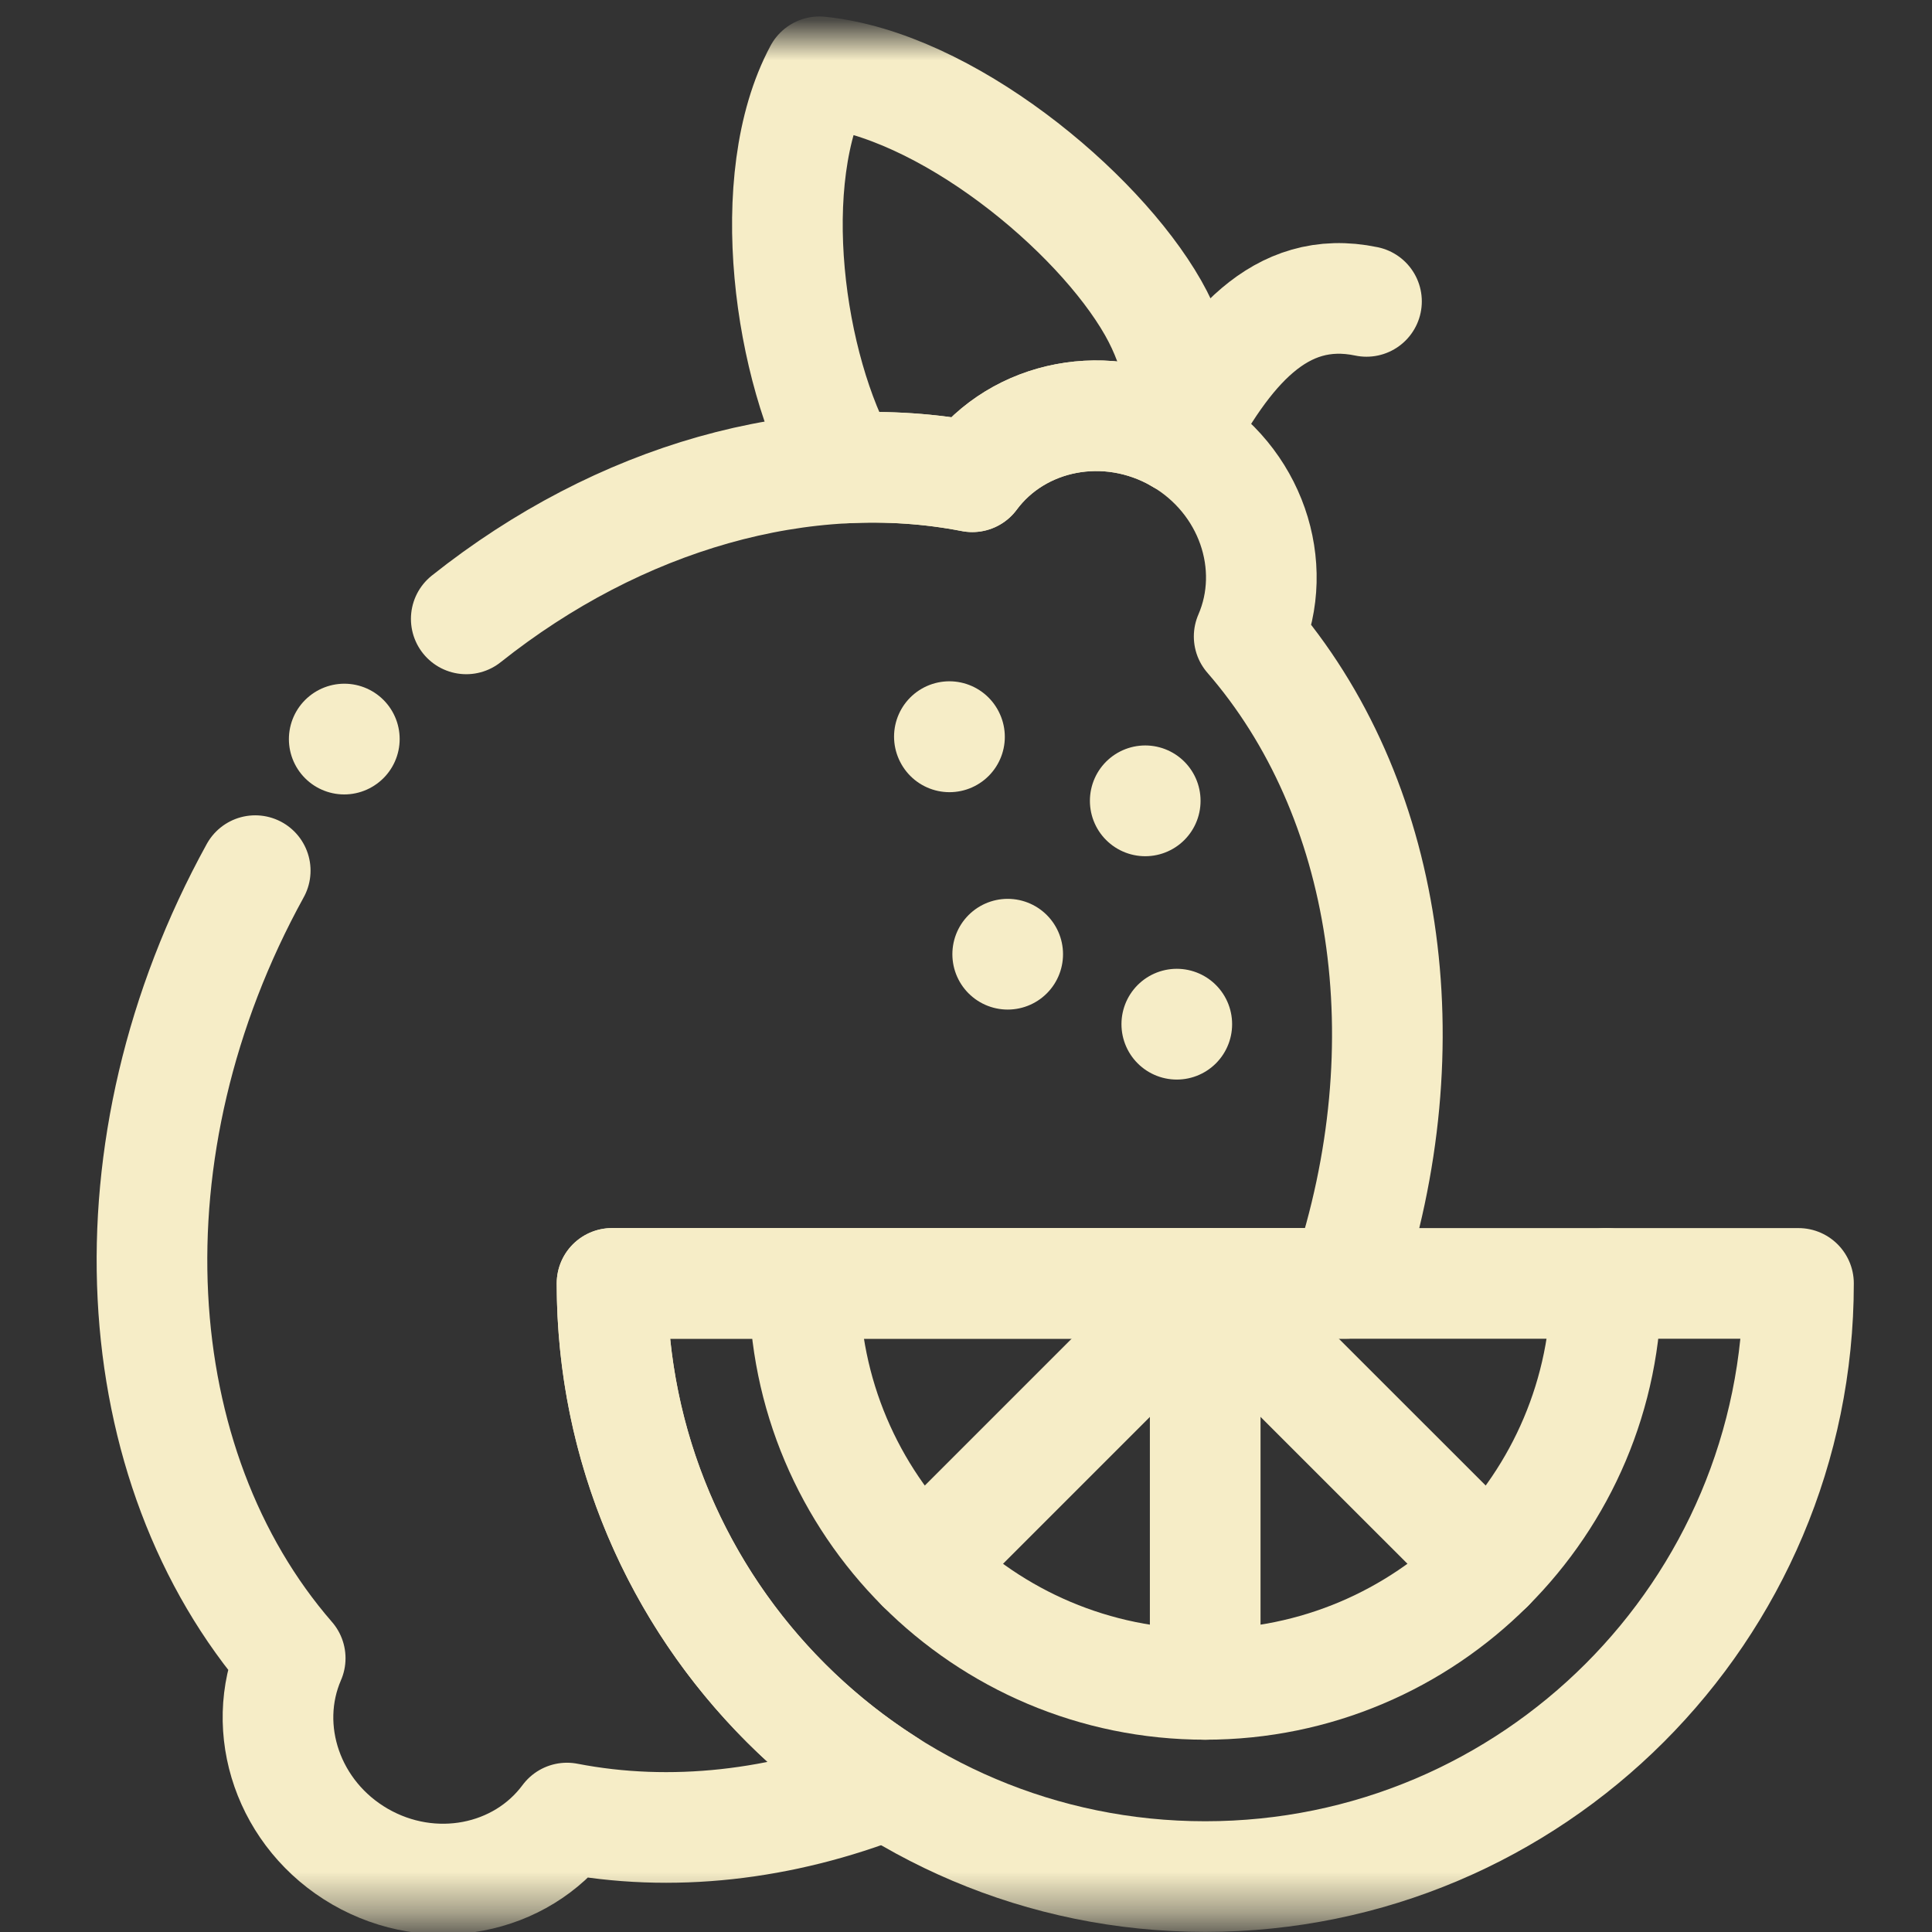 <svg width="48" height="48" viewBox="0 0 48 48" fill="none" xmlns="http://www.w3.org/2000/svg">
<rect x="0" y="0" width="48" height="48" fill="#333333" stroke="none"/>
<mask id="mask0_1527_886" style="mask-type:luminance" maskUnits="userSpaceOnUse" x="0" y="0" width="48" height="48">
<path d="M46.218 46.224V2.246H2.24V46.224H46.218Z" fill="white" stroke="white" stroke-width="2.749"/>
</mask>
<g mask="url(#mask0_1527_886)">
<path d="M33.95 7.488C31.785 7.035 30.445 8.722 29.294 10.885" stroke="#F6EDC7" stroke-width="2.749" stroke-miterlimit="10" stroke-linecap="round" stroke-linejoin="round"/>
<path d="M20.356 1.784C23.481 2.094 27.263 5.217 28.647 7.646C29.288 8.774 29.459 9.907 29.34 10.913C29.325 10.903 29.309 10.895 29.296 10.885C27.514 9.858 25.302 10.297 24.156 11.845C23.124 11.643 22.066 11.573 21.003 11.627C20.998 11.622 20.995 11.617 20.992 11.609C19.608 9.18 18.925 4.454 20.356 1.784Z" stroke="#F6EDC7" stroke-width="2.749" stroke-miterlimit="10" stroke-linecap="round" stroke-linejoin="round"/>
<path d="M28.453 19.898V19.895" stroke="#F6EDC7" stroke-width="2.749" stroke-miterlimit="10" stroke-linecap="round" stroke-linejoin="round"/>
<path d="M25.036 23.708V23.706" stroke="#F6EDC7" stroke-width="2.749" stroke-miterlimit="10" stroke-linecap="round" stroke-linejoin="round"/>
<path d="M23.59 18.307L23.587 18.301" stroke="#F6EDC7" stroke-width="2.749" stroke-miterlimit="10" stroke-linecap="round" stroke-linejoin="round"/>
<path d="M29.237 25.447V25.444" stroke="#F6EDC7" stroke-width="2.749" stroke-miterlimit="10" stroke-linecap="round" stroke-linejoin="round"/>
<path d="M29.943 31.886H44.683C44.683 40.024 38.084 46.623 29.943 46.623C21.805 46.623 15.206 40.024 15.206 31.886H29.943Z" stroke="#F6EDC7" stroke-width="2.749" stroke-miterlimit="10" stroke-linecap="round" stroke-linejoin="round"/>
<path d="M39.907 31.886C39.907 37.388 35.445 41.848 29.943 41.848C24.441 41.848 19.981 37.388 19.981 31.886" stroke="#F6EDC7" stroke-width="2.749" stroke-miterlimit="10" stroke-linecap="round" stroke-linejoin="round"/>
<path d="M29.943 31.886V41.848" stroke="#F6EDC7" stroke-width="2.749" stroke-miterlimit="10" stroke-linecap="round" stroke-linejoin="round"/>
<path d="M29.943 31.885L36.99 38.929" stroke="#F6EDC7" stroke-width="2.749" stroke-miterlimit="10" stroke-linecap="round" stroke-linejoin="round"/>
<path d="M29.943 31.885L22.899 38.929" stroke="#F6EDC7" stroke-width="2.749" stroke-miterlimit="10" stroke-linecap="round" stroke-linejoin="round"/>
<path d="M11.584 15.376C15.379 12.359 19.976 11.032 24.156 11.845C25.302 10.298 27.514 9.858 29.296 10.885C31.076 11.915 31.8 14.049 31.035 15.813C34.488 19.789 35.425 25.941 33.443 31.867L33.438 31.885H29.943H19.981H15.206C15.206 37.116 17.93 41.708 22.038 44.323C19.42 45.353 16.675 45.671 14.086 45.169C12.94 46.716 10.731 47.156 8.948 46.129C7.166 45.099 6.444 42.965 7.21 41.198C3.066 36.428 2.546 28.523 6.341 21.631" stroke="#F6EDC7" stroke-width="2.749" stroke-miterlimit="10" stroke-linecap="round" stroke-linejoin="round"/>
<path d="M8.552 18.363L8.555 18.361" stroke="#F6EDC7" stroke-width="2.749" stroke-miterlimit="10" stroke-linecap="round" stroke-linejoin="round"/>
</g>
</svg>
